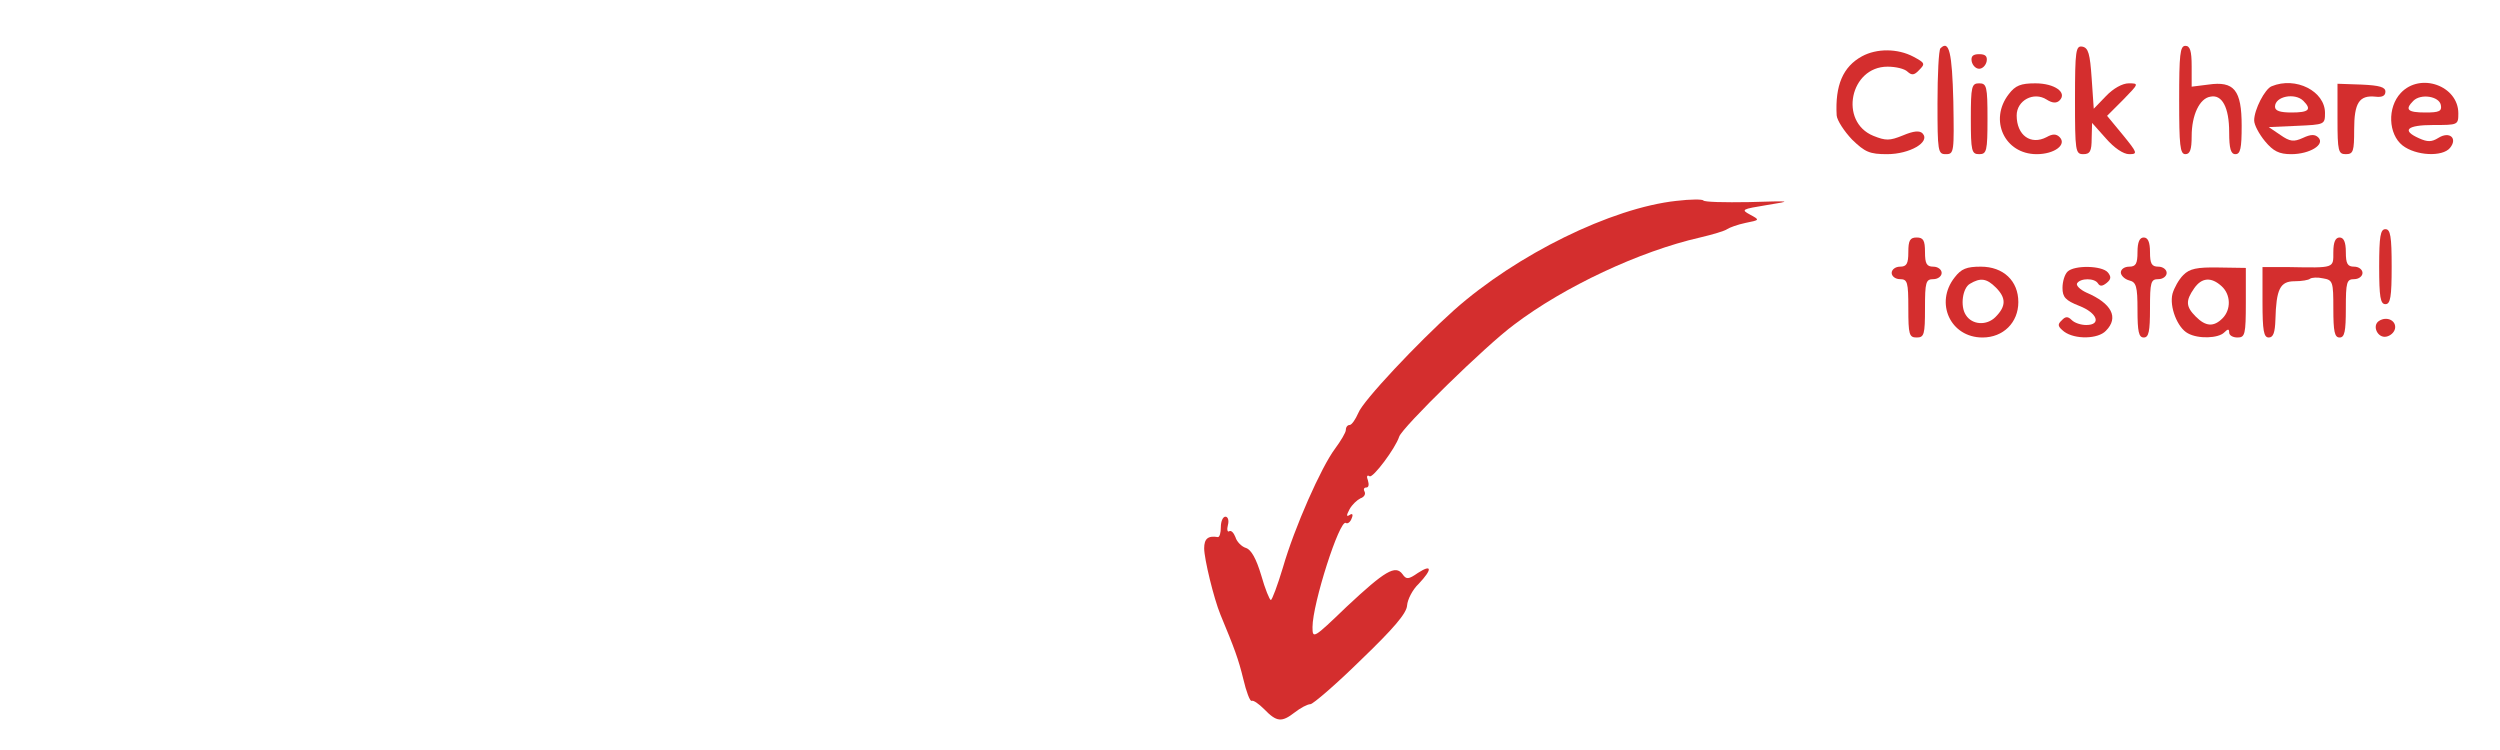 <svg xmlns="http://www.w3.org/2000/svg" version="1.0" width="600pt" height="180pt" viewBox="0 0 600 180" preserveAspectRatio="xMidYMid meet">

<g transform="translate(0,180) scale(0.1,-0.1)" fill="#d42e2e" stroke="none">
<path d="M4657 1684 c-4 -4 -7 -63 -7 -131 0 -117 1 -123 20 -123 20 0 20 5 18 127 -3 117 -10 148 -31 127z" fill="#d42e2e"/>
<path d="M4980 1561 c0 -124 1 -131 20 -131 16 0 20 7 20 38 l1 37 33 -37 c20 -23 42 -38 56 -38 21 0 20 3 -15 46 l-38 46 39 39 c37 38 38 39 13 39 -15 0 -37 -12 -55 -31 l-29 -30 -5 73 c-4 59 -8 73 -22 76 -16 3 -18 -8 -18 -127z" fill="#d42e2e"/>
<path d="M5230 1560 c0 -109 2 -130 15 -130 11 0 15 11 15 43 0 51 19 91 45 95 28 6 45 -26 45 -85 0 -40 4 -53 15 -53 12 0 15 14 15 68 0 86 -18 108 -80 99 l-40 -5 0 49 c0 37 -4 49 -15 49 -13 0 -15 -21 -15 -130z" fill="#d42e2e"/>
<path d="M4469 1665 c-46 -25 -65 -70 -61 -142 1 -12 18 -38 37 -58 31 -30 42 -35 84 -35 54 0 105 29 85 50 -7 7 -21 6 -47 -5 -32 -13 -41 -13 -71 -1 -83 34 -56 166 34 166 20 0 41 -5 48 -12 10 -9 16 -9 28 4 15 15 14 17 -14 32 -38 20 -88 20 -123 1z" fill="#d42e2e"/>
<path d="M4732 1653 c2 -10 10 -18 18 -18 8 0 16 8 18 18 2 12 -3 17 -18 17 -15 0 -20 -5 -18 -17z" fill="#d42e2e"/>
<path d="M4730 1515 c0 -78 2 -85 20 -85 18 0 20 7 20 85 0 78 -2 85 -20 85 -18 0 -20 -7 -20 -85z" fill="#d42e2e"/>
<path d="M4821 1574 c-48 -62 -10 -144 67 -144 43 0 73 23 55 41 -8 8 -17 8 -31 0 -38 -20 -72 4 -72 52 0 36 41 58 72 38 14 -9 24 -9 31 -2 19 19 -12 41 -58 41 -35 0 -48 -5 -64 -26z" fill="#d42e2e"/>
<path d="M5452 1593 c-16 -6 -42 -56 -42 -82 0 -11 12 -33 26 -50 20 -24 34 -31 63 -31 44 0 82 23 65 40 -8 8 -18 8 -37 -1 -22 -10 -31 -9 -54 7 l-28 19 68 3 c66 3 67 3 67 31 0 52 -70 88 -128 64z m76 -35 c21 -21 13 -28 -28 -28 -28 0 -40 4 -40 14 0 25 48 34 68 14z" fill="#d42e2e"/>
<path d="M5610 1514 c0 -77 2 -84 20 -84 18 0 20 7 20 59 0 64 12 83 51 79 16 -2 24 2 24 12 0 11 -14 15 -57 17 l-58 2 0 -85z" fill="#d42e2e"/>
<path d="M5762 1577 c-33 -35 -30 -99 4 -126 32 -25 96 -28 114 -6 19 23 -1 41 -28 24 -16 -10 -26 -10 -46 -1 -43 19 -30 32 34 32 59 0 60 0 60 28 0 66 -91 99 -138 49z m96 -29 c3 -15 -4 -18 -37 -18 -43 0 -50 7 -29 28 18 18 62 11 66 -10z" fill="#d42e2e"/>
<path d="M4024 1318 c-157 -17 -384 -129 -534 -262 -87 -78 -219 -218 -230 -247 -7 -16 -16 -29 -21 -29 -5 0 -9 -5 -9 -12 0 -6 -12 -26 -26 -45 -33 -44 -97 -188 -125 -285 -13 -43 -26 -78 -29 -78 -3 0 -14 27 -23 59 -12 40 -24 62 -37 66 -10 3 -22 15 -25 26 -4 10 -10 17 -15 14 -4 -3 -6 4 -3 15 3 11 0 20 -6 20 -6 0 -11 -11 -11 -25 0 -14 -3 -24 -7 -24 -24 4 -33 -4 -33 -27 0 -25 23 -120 39 -159 34 -82 43 -106 55 -155 7 -30 16 -54 20 -52 4 2 17 -7 30 -20 30 -31 42 -32 73 -8 14 11 31 20 38 20 6 0 61 47 121 106 78 75 110 112 111 131 1 14 13 38 28 52 33 35 32 48 -2 26 -23 -16 -28 -16 -37 -3 -17 23 -42 8 -134 -78 -80 -77 -82 -78 -82 -49 0 56 65 259 80 250 4 -3 11 2 14 11 4 9 2 13 -5 8 -8 -5 -8 -1 0 14 6 11 18 22 26 26 9 3 13 10 10 16 -3 5 -2 10 4 10 6 0 7 7 4 17 -4 10 -2 14 4 10 8 -5 62 67 71 95 7 22 208 219 276 269 120 91 301 176 446 209 30 7 60 16 65 20 6 4 25 11 44 15 35 7 35 7 11 20 -22 12 -20 13 41 23 62 10 60 10 -43 7 -59 -1 -108 0 -110 4 -2 3 -31 3 -64 -1z" fill="#d42e2e"/>
<path d="M5710 1160 c0 -73 3 -90 15 -90 12 0 15 17 15 90 0 73 -3 90 -15 90 -12 0 -15 -17 -15 -90z" fill="#d42e2e"/>
<path d="M4580 1195 c0 -28 -4 -35 -20 -35 -11 0 -20 -7 -20 -15 0 -8 9 -15 20 -15 18 0 20 -7 20 -70 0 -63 2 -70 20 -70 18 0 20 7 20 70 0 63 2 70 20 70 11 0 20 7 20 15 0 8 -9 15 -20 15 -16 0 -20 7 -20 35 0 28 -4 35 -20 35 -16 0 -20 -7 -20 -35z" fill="#d42e2e"/>
<path d="M5130 1195 c0 -28 -4 -35 -20 -35 -11 0 -20 -6 -20 -14 0 -7 9 -16 20 -19 17 -4 20 -14 20 -71 0 -52 3 -66 15 -66 12 0 15 14 15 70 0 63 2 70 20 70 11 0 20 7 20 15 0 8 -9 15 -20 15 -16 0 -20 7 -20 35 0 24 -5 35 -15 35 -10 0 -15 -11 -15 -35z" fill="#d42e2e"/>
<path d="M5600 1195 c0 -39 4 -38 -107 -36 l-63 0 0 -84 c0 -69 3 -85 15 -85 11 0 15 12 16 43 2 73 11 92 46 92 17 0 34 3 37 6 4 3 18 4 31 1 24 -4 25 -8 25 -73 0 -55 3 -69 15 -69 12 0 15 14 15 70 0 63 2 70 20 70 11 0 20 7 20 15 0 8 -9 15 -20 15 -16 0 -20 7 -20 35 0 24 -5 35 -15 35 -10 0 -15 -11 -15 -35z" fill="#d42e2e"/>
<path d="M4691 1134 c-48 -61 -10 -144 67 -144 50 0 86 36 86 85 0 51 -36 85 -90 85 -34 0 -47 -5 -63 -26z m99 -24 c25 -25 25 -45 -1 -71 -21 -21 -56 -19 -71 5 -14 21 -8 65 10 75 25 15 40 13 62 -9z" fill="#d42e2e"/>
<path d="M4962 1148 c-7 -7 -12 -24 -12 -39 0 -22 7 -30 40 -43 44 -17 54 -46 17 -46 -13 0 -28 5 -35 12 -9 9 -15 9 -24 -1 -11 -10 -9 -15 6 -27 26 -19 81 -18 100 2 32 32 14 66 -47 92 -15 7 -25 17 -22 22 8 13 42 13 50 0 5 -8 11 -7 21 1 11 9 11 15 3 25 -14 17 -81 18 -97 2z" fill="#d42e2e"/>
<path d="M5240 1140 c-11 -11 -22 -31 -26 -45 -8 -31 12 -82 37 -95 25 -14 73 -12 87 2 9 9 12 9 12 0 0 -7 9 -12 20 -12 18 0 20 7 20 84 l0 83 -65 1 c-53 1 -70 -3 -85 -18z m92 -27 c22 -20 23 -56 2 -77 -21 -21 -40 -20 -64 4 -24 24 -25 38 -4 68 18 26 41 28 66 5z" fill="#d42e2e"/>
<path d="M5710 1030 c-18 -11 -4 -42 17 -38 10 2 19 10 21 19 4 19 -19 31 -38 19z" fill="#d42e2e"/>
</g>
</svg>
